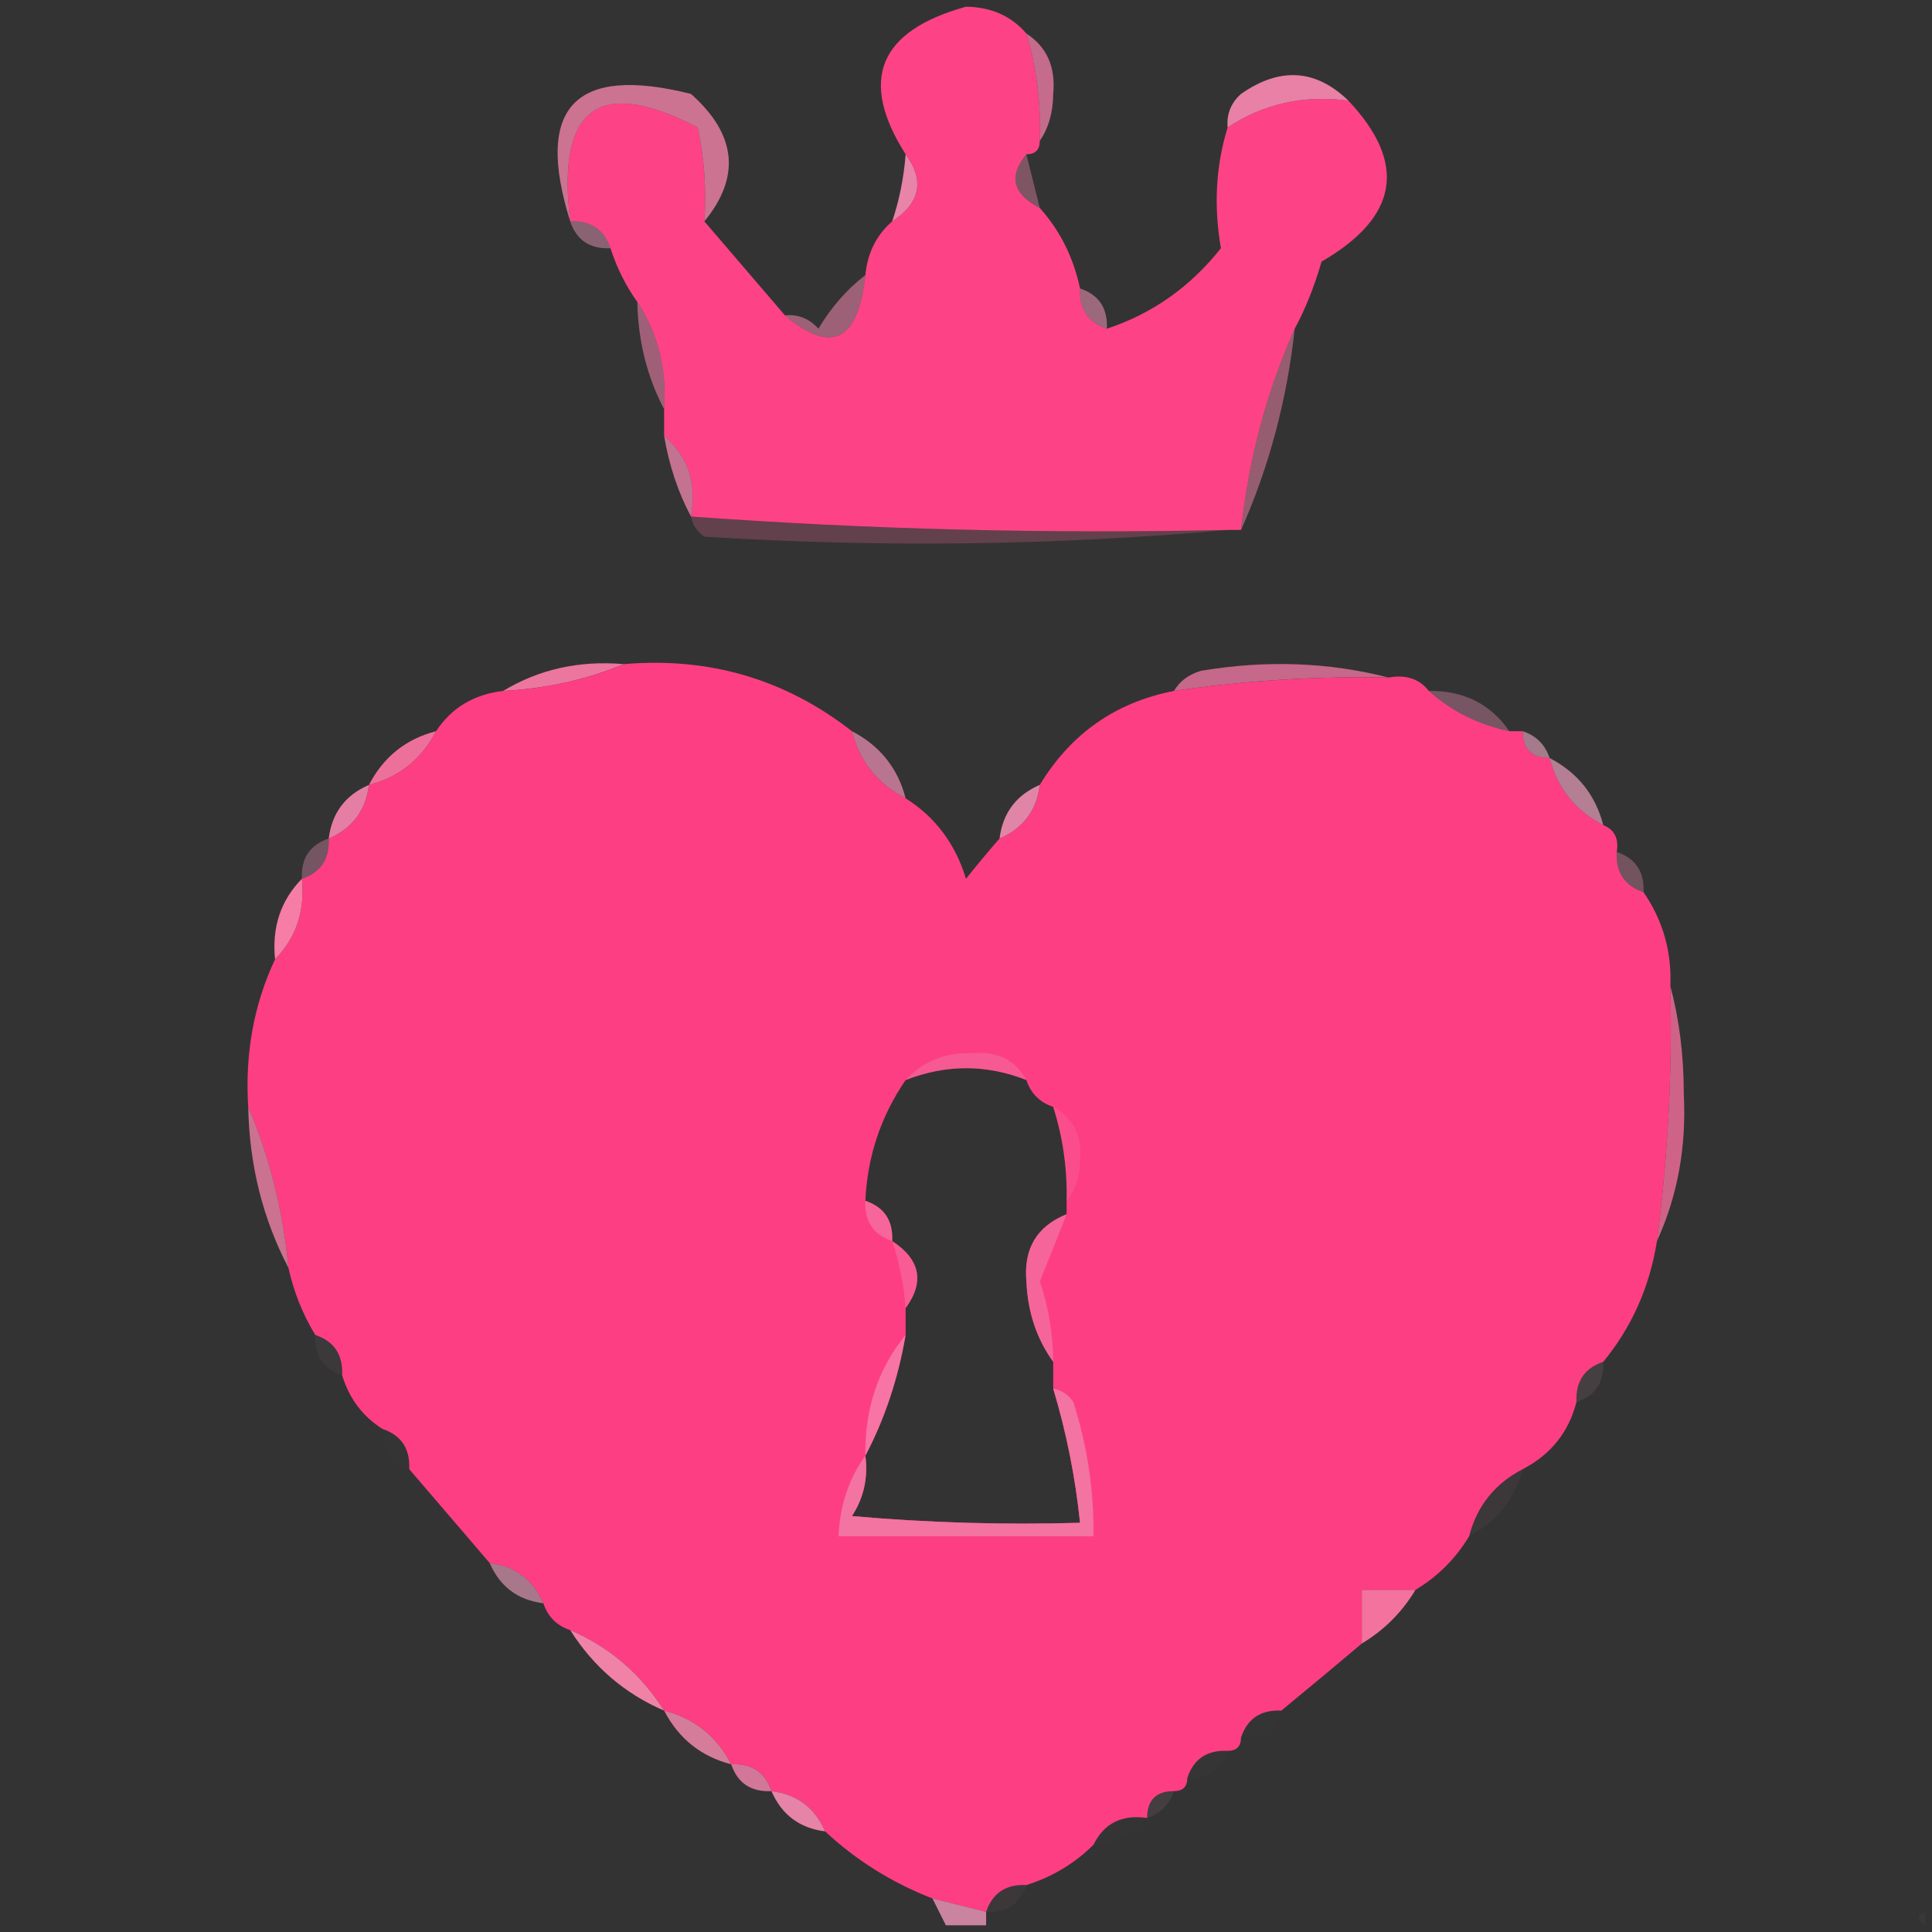 <?xml version="1.0" encoding="UTF-8"?>
<!DOCTYPE svg PUBLIC "-//W3C//DTD SVG 1.1//EN" "http://www.w3.org/Graphics/SVG/1.1/DTD/svg11.dtd">
<svg xmlns="http://www.w3.org/2000/svg" version="1.1" width="144px" height="144px" style="shape-rendering:geometricPrecision; text-rendering:geometricPrecision; image-rendering:optimizeQuality; fill-rule:evenodd; clip-rule:evenodd" xmlns:xlink="http://www.w3.org/1999/xlink">
<rect width="100%" height="100%" fill="#333333" stroke="none"/>
<g><path style="opacity:1" fill="#fd4385" d="M 76.5,2.5 C 77.265,5.096 77.599,7.763 77.5,10.5C 77.5,11.167 77.167,11.5 76.5,11.5C 75.147,13.128 75.481,14.462 77.5,15.5C 79.007,17.181 80.007,19.181 80.5,21.5C 80.427,23.027 81.094,24.027 82.5,24.5C 85.888,23.381 88.721,21.381 91,18.5C 90.453,15.354 90.619,12.354 91.5,9.5C 94.162,7.732 97.162,7.065 100.5,7.5C 104.902,12.178 104.235,16.178 98.5,19.5C 97.972,21.336 97.306,23.003 96.5,24.5C 94.409,29.191 93.076,34.191 92.5,39.5C 92.167,39.5 91.833,39.5 91.5,39.5C 78.118,39.797 64.784,39.464 51.5,38.5C 51.947,35.99 51.28,33.99 49.5,32.5C 49.5,31.833 49.5,31.167 49.5,30.5C 49.706,27.505 49.039,24.838 47.5,22.5C 46.655,21.328 45.989,19.995 45.5,18.5C 45.027,17.094 44.027,16.427 42.5,16.5C 41.471,8.007 44.637,5.673 52,9.5C 52.497,11.81 52.663,14.143 52.5,16.5C 54.5,18.833 56.5,21.167 58.5,23.5C 61.97,26.436 63.97,25.436 64.5,20.5C 64.66,18.847 65.326,17.514 66.5,16.5C 68.597,15.121 68.93,13.455 67.5,11.5C 63.989,5.969 65.49,2.303 72,0.5C 73.876,0.525 75.376,1.191 76.5,2.5 Z"/></g>
<g><path style="opacity:0.804" fill="#f183a9" d="M 52.5,16.5 C 52.663,14.143 52.497,11.81 52,9.5C 44.637,5.673 41.471,8.007 42.5,16.5C 39.838,7.995 42.838,4.829 51.5,7C 54.894,10.008 55.227,13.174 52.5,16.5 Z"/></g>
<g><path style="opacity:0.769" fill="#f07ca5" d="M 76.5,2.5 C 78.026,3.492 78.693,4.992 78.5,7C 78.486,8.385 78.152,9.551 77.5,10.5C 77.599,7.763 77.265,5.096 76.5,2.5 Z"/></g>
<g><path style="opacity:0.959" fill="#ef84aa" d="M 100.5,7.5 C 97.162,7.065 94.162,7.732 91.5,9.5C 91.414,8.504 91.748,7.671 92.5,7C 95.396,4.978 98.063,5.144 100.5,7.5 Z"/></g>
<g><path style="opacity:0.941" fill="#f289ae" d="M 67.5,11.5 C 68.93,13.455 68.597,15.121 66.5,16.5C 67.038,14.883 67.371,13.216 67.5,11.5 Z"/></g>
<g><path style="opacity:0.392" fill="#f38aaf" d="M 76.5,11.5 C 76.833,12.833 77.167,14.167 77.5,15.5C 75.481,14.462 75.147,13.128 76.5,11.5 Z"/></g>
<g><path style="opacity:0.451" fill="#f49ebf" d="M 42.5,16.5 C 44.027,16.427 45.027,17.094 45.5,18.5C 43.973,18.573 42.973,17.906 42.5,16.5 Z"/></g>
<g><path style="opacity:0.569" fill="#f083ab" d="M 47.5,22.5 C 49.039,24.838 49.706,27.505 49.5,30.5C 48.232,28.095 47.565,25.428 47.5,22.5 Z"/></g>
<g><path style="opacity:0.553" fill="#f195b6" d="M 80.5,21.5 C 81.906,21.973 82.573,22.973 82.5,24.5C 81.094,24.027 80.427,23.027 80.5,21.5 Z"/></g>
<g><path style="opacity:0.561" fill="#ef86ac" d="M 64.5,20.5 C 63.97,25.436 61.97,26.436 58.5,23.5C 59.496,23.414 60.329,23.748 61,24.5C 61.949,22.907 63.115,21.574 64.5,20.5 Z"/></g>
<g><path style="opacity:0.514" fill="#f484ac" d="M 96.5,24.5 C 95.924,29.809 94.591,34.809 92.5,39.5C 93.076,34.191 94.409,29.191 96.5,24.5 Z"/></g>
<g><path style="opacity:0.737" fill="#f68ab1" d="M 49.5,32.5 C 51.28,33.99 51.947,35.99 51.5,38.5C 50.542,36.698 49.875,34.698 49.5,32.5 Z"/></g>
<g><path style="opacity:0.251" fill="#f0699a" d="M 51.5,38.5 C 64.784,39.464 78.118,39.797 91.5,39.5C 78.673,40.66 65.673,40.827 52.5,40C 51.944,39.617 51.611,39.117 51.5,38.5 Z"/></g>
<g><path style="opacity:0.78" fill="#ee77a1" d="M 103.5,50.5 C 98.13,50.392 92.797,50.725 87.5,51.5C 87.918,50.778 88.584,50.278 89.5,50C 94.352,49.185 99.019,49.352 103.5,50.5 Z"/></g>
<g><path style="opacity:0.976" fill="#ef78a1" d="M 46.5,49.5 C 43.727,50.657 40.727,51.324 37.5,51.5C 40.171,49.882 43.171,49.215 46.5,49.5 Z"/></g>
<g><path style="opacity:1" fill="#fe3e83" d="M 46.5,49.5 C 52.865,48.957 58.532,50.623 63.5,54.5C 64.08,56.749 65.413,58.415 67.5,59.5C 69.708,60.894 71.208,62.894 72,65.5C 72.852,64.429 73.685,63.429 74.5,62.5C 76.262,61.738 77.262,60.404 77.5,58.5C 79.823,54.676 83.156,52.343 87.5,51.5C 92.797,50.725 98.13,50.392 103.5,50.5C 104.791,50.263 105.791,50.596 106.5,51.5C 108.181,53.008 110.181,54.008 112.5,54.5C 112.833,54.5 113.167,54.5 113.5,54.5C 113.5,55.833 114.167,56.5 115.5,56.5C 116.08,58.749 117.413,60.415 119.5,61.5C 120.338,61.842 120.672,62.508 120.5,63.5C 120.427,65.027 121.094,66.027 122.5,66.5C 123.939,68.588 124.606,70.921 124.5,73.5C 124.653,79.869 124.32,86.203 123.5,92.5C 122.958,95.912 121.625,98.912 119.5,101.5C 118.094,101.973 117.427,102.973 117.5,104.5C 116.92,106.749 115.587,108.415 113.5,109.5C 111.413,110.585 110.08,112.251 109.5,114.5C 108.5,116.167 107.167,117.5 105.5,118.5C 104.167,118.5 102.833,118.5 101.5,118.5C 101.5,119.833 101.5,121.167 101.5,122.5C 99.54,124.156 97.54,125.823 95.5,127.5C 93.973,127.427 92.973,128.094 92.5,129.5C 92.5,130.167 92.167,130.5 91.5,130.5C 89.973,130.427 88.973,131.094 88.5,132.5C 88.5,133.167 88.167,133.5 87.5,133.5C 86.167,133.5 85.5,134.167 85.5,135.5C 83.62,135.229 82.287,135.896 81.5,137.5C 80.101,138.89 78.434,139.89 76.5,140.5C 74.973,140.427 73.973,141.094 73.5,142.5C 72.167,142.167 70.833,141.833 69.5,141.5C 66.489,140.331 63.822,138.664 61.5,136.5C 60.738,134.738 59.404,133.738 57.5,133.5C 57.027,132.094 56.027,131.427 54.5,131.5C 53.415,129.413 51.749,128.08 49.5,127.5C 47.761,124.757 45.427,122.757 42.5,121.5C 41.5,121.167 40.833,120.5 40.5,119.5C 39.738,117.738 38.404,116.738 36.5,116.5C 34.5,114.167 32.5,111.833 30.5,109.5C 30.573,107.973 29.906,106.973 28.5,106.5C 27.026,105.564 26.026,104.23 25.5,102.5C 25.573,100.973 24.906,99.973 23.5,99.5C 22.559,97.951 21.892,96.284 21.5,94.5C 21.102,90.239 20.102,86.239 18.5,82.5C 18.251,78.542 18.918,74.876 20.5,71.5C 22.074,69.898 22.741,67.898 22.5,65.5C 23.906,65.027 24.573,64.027 24.5,62.5C 26.262,61.738 27.262,60.404 27.5,58.5C 29.749,57.92 31.415,56.587 32.5,54.5C 33.659,52.75 35.326,51.75 37.5,51.5C 40.727,51.324 43.727,50.657 46.5,49.5 Z M 76.5,80.5 C 76.833,81.5 77.5,82.167 78.5,82.5C 79.219,84.764 79.552,87.097 79.5,89.5C 79.5,89.833 79.5,90.167 79.5,90.5C 77.286,91.391 76.286,93.058 76.5,95.5C 76.599,97.799 77.266,99.799 78.5,101.5C 78.5,102.167 78.5,102.833 78.5,103.5C 79.482,106.763 80.149,110.097 80.5,113.5C 74.824,113.666 69.157,113.499 63.5,113C 64.38,111.644 64.713,110.144 64.5,108.5C 65.946,105.746 66.946,102.746 67.5,99.5C 67.5,98.833 67.5,98.167 67.5,97.5C 68.93,95.545 68.597,93.879 66.5,92.5C 66.573,90.973 65.906,89.973 64.5,89.5C 64.647,86.208 65.647,83.208 67.5,80.5C 70.523,79.322 73.523,79.322 76.5,80.5 Z"/></g>
<g><path style="opacity:0.369" fill="#f090b4" d="M 106.5,51.5 C 109.089,51.461 111.089,52.461 112.5,54.5C 110.181,54.008 108.181,53.008 106.5,51.5 Z"/></g>
<g><path style="opacity:0.686" fill="#f694b9" d="M 63.5,54.5 C 65.587,55.585 66.92,57.251 67.5,59.5C 65.413,58.415 64.08,56.749 63.5,54.5 Z"/></g>
<g><path style="opacity:0.592" fill="#f0acc6" d="M 113.5,54.5 C 114.5,54.833 115.167,55.5 115.5,56.5C 114.167,56.5 113.5,55.833 113.5,54.5 Z"/></g>
<g><path style="opacity:0.98" fill="#f0719d" d="M 32.5,54.5 C 31.415,56.587 29.749,57.92 27.5,58.5C 28.585,56.413 30.251,55.08 32.5,54.5 Z"/></g>
<g><path style="opacity:0.686" fill="#efa1bf" d="M 115.5,56.5 C 117.587,57.585 118.92,59.251 119.5,61.5C 117.413,60.415 116.08,58.749 115.5,56.5 Z"/></g>
<g><path style="opacity:0.929" fill="#f184ab" d="M 27.5,58.5 C 27.262,60.404 26.262,61.738 24.5,62.5C 24.738,60.596 25.738,59.262 27.5,58.5 Z"/></g>
<g><path style="opacity:0.918" fill="#f08db0" d="M 77.5,58.5 C 77.262,60.404 76.262,61.738 74.5,62.5C 74.738,60.596 75.738,59.262 77.5,58.5 Z"/></g>
<g><path style="opacity:0.345" fill="#f099bb" d="M 24.5,62.5 C 24.573,64.027 23.906,65.027 22.5,65.5C 22.427,63.973 23.094,62.973 24.5,62.5 Z"/></g>
<g><path style="opacity:0.333" fill="#f093b6" d="M 120.5,63.5 C 121.906,63.973 122.573,64.973 122.5,66.5C 121.094,66.027 120.427,65.027 120.5,63.5 Z"/></g>
<g><path style="opacity:1" fill="#f57da6" d="M 22.5,65.5 C 22.741,67.898 22.074,69.898 20.5,71.5C 20.259,69.102 20.926,67.102 22.5,65.5 Z"/></g>
<g><path style="opacity:0.433" fill="#ef7da6" d="M 76.5,80.5 C 73.523,79.322 70.523,79.322 67.5,80.5C 68.777,79.102 70.443,78.436 72.5,78.5C 74.355,78.34 75.688,79.007 76.5,80.5 Z"/></g>
<g><path style="opacity:0.816" fill="#f26e9b" d="M 124.5,73.5 C 125.164,75.978 125.497,78.644 125.5,81.5C 125.706,85.469 125.039,89.135 123.5,92.5C 124.32,86.203 124.653,79.869 124.5,73.5 Z"/></g>
<g><path style="opacity:0.173" fill="#f097ba" d="M 78.5,82.5 C 79.993,83.312 80.66,84.645 80.5,86.5C 80.481,87.726 80.147,88.726 79.5,89.5C 79.552,87.097 79.219,84.764 78.5,82.5 Z"/></g>
<g><path style="opacity:0.784" fill="#f384aa" d="M 18.5,82.5 C 20.102,86.239 21.102,90.239 21.5,94.5C 19.584,90.837 18.584,86.837 18.5,82.5 Z"/></g>
<g><path style="opacity:0.447" fill="#ef98ba" d="M 64.5,89.5 C 65.906,89.973 66.573,90.973 66.5,92.5C 65.094,92.027 64.427,91.027 64.5,89.5 Z"/></g>
<g><path style="opacity:0.555" fill="#f086ad" d="M 79.5,90.5 C 78.853,92.156 78.187,93.823 77.5,95.5C 78.156,97.453 78.489,99.453 78.5,101.5C 77.266,99.799 76.599,97.799 76.5,95.5C 76.286,93.058 77.286,91.391 79.5,90.5 Z"/></g>
<g><path style="opacity:0.416" fill="#f285ac" d="M 66.5,92.5 C 68.597,93.879 68.93,95.545 67.5,97.5C 67.371,95.784 67.038,94.117 66.5,92.5 Z"/></g>
<g><path style="opacity:0.043" fill="#ebc0d0" d="M 23.5,99.5 C 24.906,99.973 25.573,100.973 25.5,102.5C 24.094,102.027 23.427,101.027 23.5,99.5 Z"/></g>
<g><path style="opacity:0.635" fill="#f493b6" d="M 67.5,99.5 C 66.946,102.746 65.946,105.746 64.5,108.5C 64.446,105.008 65.446,102.008 67.5,99.5 Z"/></g>
<g><path style="opacity:0.102" fill="#f2aac8" d="M 119.5,101.5 C 119.573,103.027 118.906,104.027 117.5,104.5C 117.427,102.973 118.094,101.973 119.5,101.5 Z"/></g>
<g><path style="opacity:0.008" fill="#f7aecf" d="M 28.5,106.5 C 29.906,106.973 30.573,107.973 30.5,109.5C 29.094,109.027 28.427,108.027 28.5,106.5 Z"/></g>
<g><path style="opacity:0.047" fill="#ed8cb0" d="M 113.5,109.5 C 112.92,111.749 111.587,113.415 109.5,114.5C 110.08,112.251 111.413,110.585 113.5,109.5 Z"/></g>
<g><path style="opacity:0.918" fill="#f378a4" d="M 78.5,103.5 C 79.117,103.611 79.617,103.944 80,104.5C 81.043,107.757 81.543,111.09 81.5,114.5C 75.167,114.5 68.833,114.5 62.5,114.5C 62.595,112.214 63.262,110.214 64.5,108.5C 64.713,110.144 64.38,111.644 63.5,113C 69.157,113.499 74.824,113.666 80.5,113.5C 80.149,110.097 79.482,106.763 78.5,103.5 Z"/></g>
<g><path style="opacity:0.608" fill="#f4a3c1" d="M 36.5,116.5 C 38.404,116.738 39.738,117.738 40.5,119.5C 38.596,119.262 37.262,118.262 36.5,116.5 Z"/></g>
<g><path style="opacity:1" fill="#f4729e" d="M 105.5,118.5 C 104.5,120.167 103.167,121.5 101.5,122.5C 101.5,121.167 101.5,119.833 101.5,118.5C 102.833,118.5 104.167,118.5 105.5,118.5 Z"/></g>
<g><path style="opacity:0.988" fill="#f183a8" d="M 42.5,121.5 C 45.427,122.757 47.761,124.757 49.5,127.5C 46.573,126.243 44.239,124.243 42.5,121.5 Z"/></g>
<g><path style="opacity:0.855" fill="#f089ad" d="M 49.5,127.5 C 51.749,128.08 53.415,129.413 54.5,131.5C 52.251,130.92 50.585,129.587 49.5,127.5 Z"/></g>
<g><path style="opacity:0.008" fill="#f89ac8" d="M 95.5,127.5 C 95.027,128.906 94.027,129.573 92.5,129.5C 92.973,128.094 93.973,127.427 95.5,127.5 Z"/></g>
<g><path style="opacity:0.831" fill="#f284ab" d="M 54.5,131.5 C 56.027,131.427 57.027,132.094 57.5,133.5C 55.973,133.573 54.973,132.906 54.5,131.5 Z"/></g>
<g><path style="opacity:0.02" fill="#f2a5c7" d="M 91.5,130.5 C 91.027,131.906 90.027,132.573 88.5,132.5C 88.973,131.094 89.973,130.427 91.5,130.5 Z"/></g>
<g><path style="opacity:0.945" fill="#f089ad" d="M 57.5,133.5 C 59.404,133.738 60.738,134.738 61.5,136.5C 59.596,136.262 58.262,135.262 57.5,133.5 Z"/></g>
<g><path style="opacity:0.086" fill="#fab1cf" d="M 87.5,133.5 C 87.167,134.5 86.5,135.167 85.5,135.5C 85.5,134.167 86.167,133.5 87.5,133.5 Z"/></g>
<g><path style="opacity:0.012" fill="#f3b6d0" d="M 85.5,135.5 C 84.486,136.674 83.153,137.34 81.5,137.5C 82.287,135.896 83.62,135.229 85.5,135.5 Z"/></g>
<g><path style="opacity:0.78" fill="#f49bbe" d="M 69.5,141.5 C 70.833,141.833 72.167,142.167 73.5,142.5C 73.5,142.833 73.5,143.167 73.5,143.5C 72.5,143.5 71.5,143.5 70.5,143.5C 70.167,142.833 69.833,142.167 69.5,141.5 Z"/></g>
<g><path style="opacity:0.051" fill="#f4a8c9" d="M 76.5,140.5 C 76.027,141.906 75.027,142.573 73.5,142.5C 73.973,141.094 74.973,140.427 76.5,140.5 Z"/></g>
<g><path style="opacity:0.027" fill="#f1e9e3" d="M 143.5,142.5 C 143.5,142.833 143.5,143.167 143.5,143.5C 142.83,143.019 142.83,142.685 143.5,142.5 Z"/></g>
</svg>
